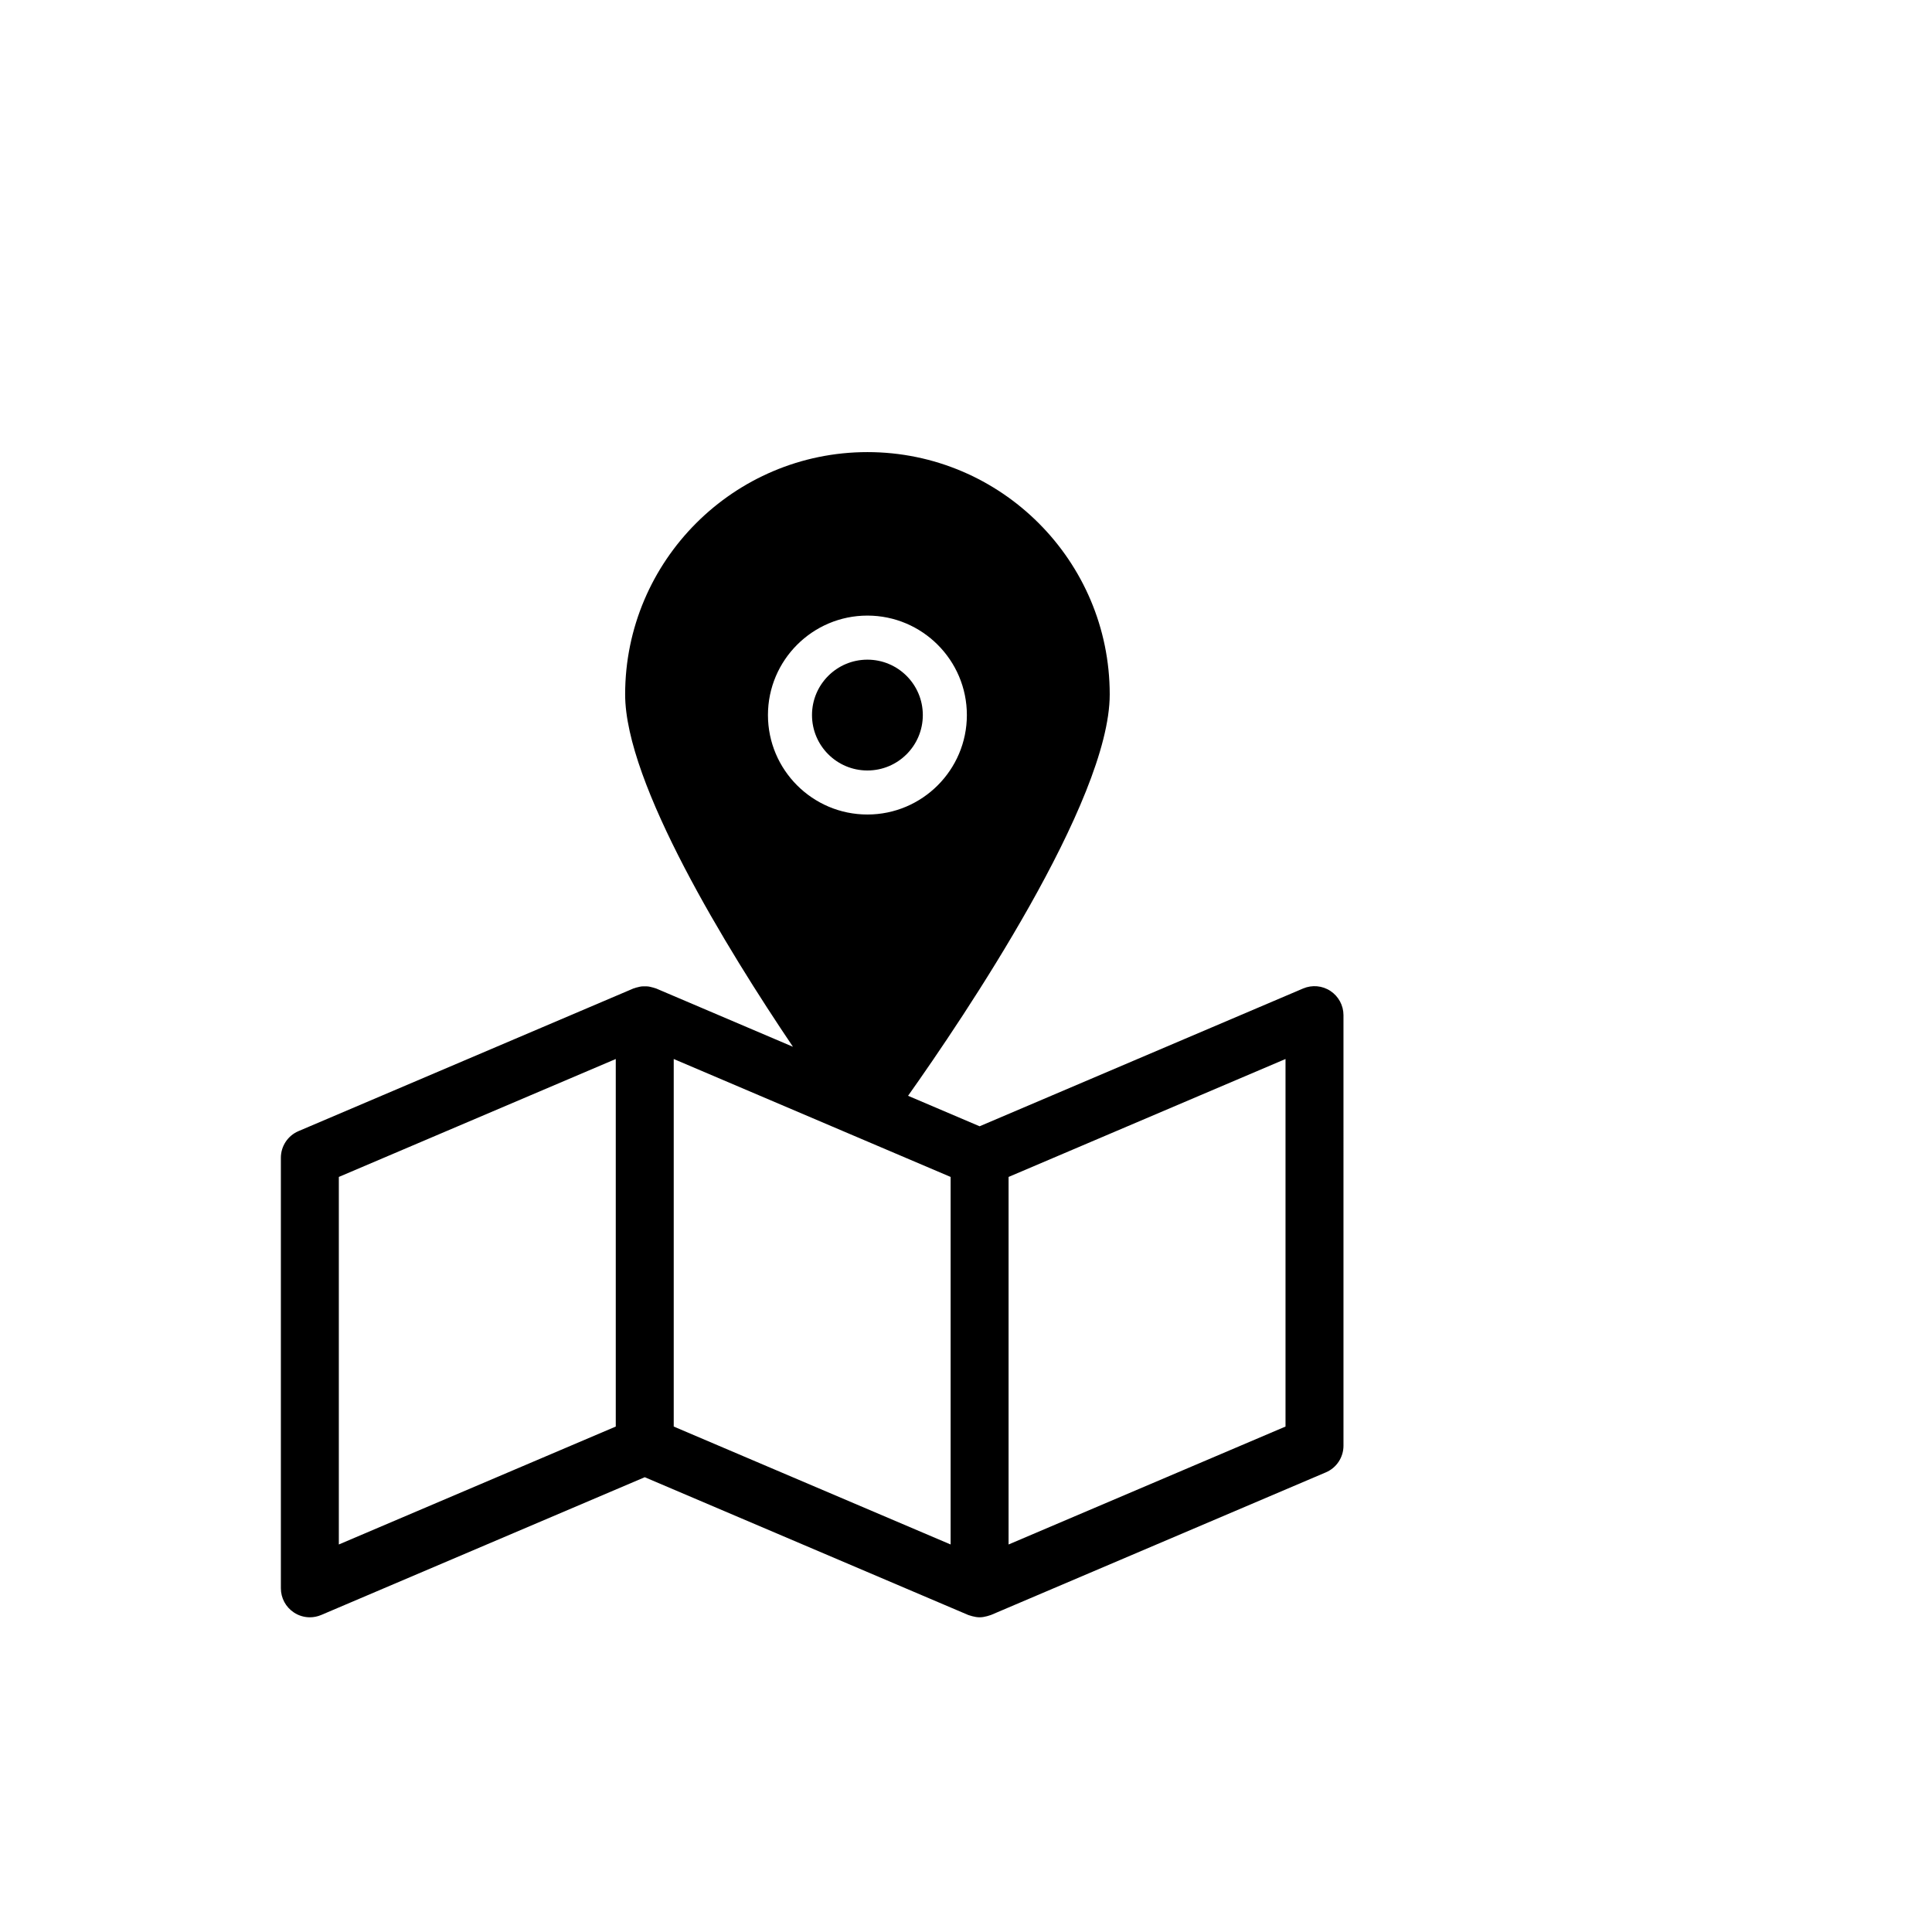 <?xml version="1.0" encoding="utf-8"?>
<!-- Generator: Adobe Illustrator 16.0.0, SVG Export Plug-In . SVG Version: 6.00 Build 0)  -->
<!DOCTYPE svg PUBLIC "-//W3C//DTD SVG 1.1//EN" "http://www.w3.org/Graphics/SVG/1.1/DTD/svg11.dtd">
<svg version="1.1" id="Layer_1" xmlns="http://www.w3.org/2000/svg" xmlns:xlink="http://www.w3.org/1999/xlink" x="0px" y="0px"
	 width="100px" height="100px" viewBox="0 0 100 100" enable-background="new 0 0 100 100" xml:space="preserve">
<g>
	<circle cx="44.897" cy="37.012" r="2.868"/>
	<path d="M68.864,51.293c-0.42-0.279-0.951-0.326-1.414-0.129l-16.746,7.132l-3.703-1.578c2.857-4.032,10.438-15.25,10.438-20.775
		c0-6.916-5.625-12.542-12.541-12.542s-12.541,5.626-12.541,12.542c0,4.608,5.275,13.18,8.686,18.238l-7.082-3.017
		c-0.016-0.007-0.033-0.008-0.047-0.014c-0.063-0.024-0.127-0.038-0.191-0.054c-0.055-0.014-0.109-0.029-0.166-0.036
		c-0.063-0.008-0.123-0.007-0.186-0.007c-0.061,0-0.123-0.001-0.184,0.007c-0.057,0.007-0.111,0.022-0.166,0.036
		c-0.064,0.016-0.129,0.029-0.191,0.055c-0.016,0.006-0.031,0.006-0.045,0.013L15.45,58.547c-0.553,0.235-0.912,0.778-0.912,1.38
		v22.284c0,0.504,0.254,0.974,0.674,1.251c0.248,0.165,0.537,0.249,0.826,0.249c0.199,0,0.398-0.04,0.588-0.12l16.746-7.131
		l16.744,7.131c0.035,0.015,0.072,0.021,0.107,0.033c0.033,0.012,0.066,0.022,0.102,0.031c0.125,0.033,0.252,0.056,0.379,0.056
		c0.129,0,0.254-0.022,0.379-0.056c0.035-0.009,0.068-0.02,0.102-0.031c0.035-0.012,0.072-0.019,0.107-0.033l17.334-7.382
		c0.553-0.235,0.912-0.778,0.912-1.38V52.544C69.538,52.041,69.284,51.571,68.864,51.293z M31.872,73.838l-14.334,6.104V60.918
		l14.334-6.104V73.838z M39.749,37.011c0-2.839,2.309-5.148,5.148-5.148c2.838,0,5.148,2.31,5.148,5.148
		c0,2.84-2.311,5.148-5.148,5.148C42.058,42.16,39.749,39.851,39.749,37.011z M49.204,79.942l-14.332-6.104V54.814l14.332,6.104
		V79.942z M66.538,73.838l-14.334,6.104V60.918l14.334-6.104V73.838z"/>
</g>
</svg>
